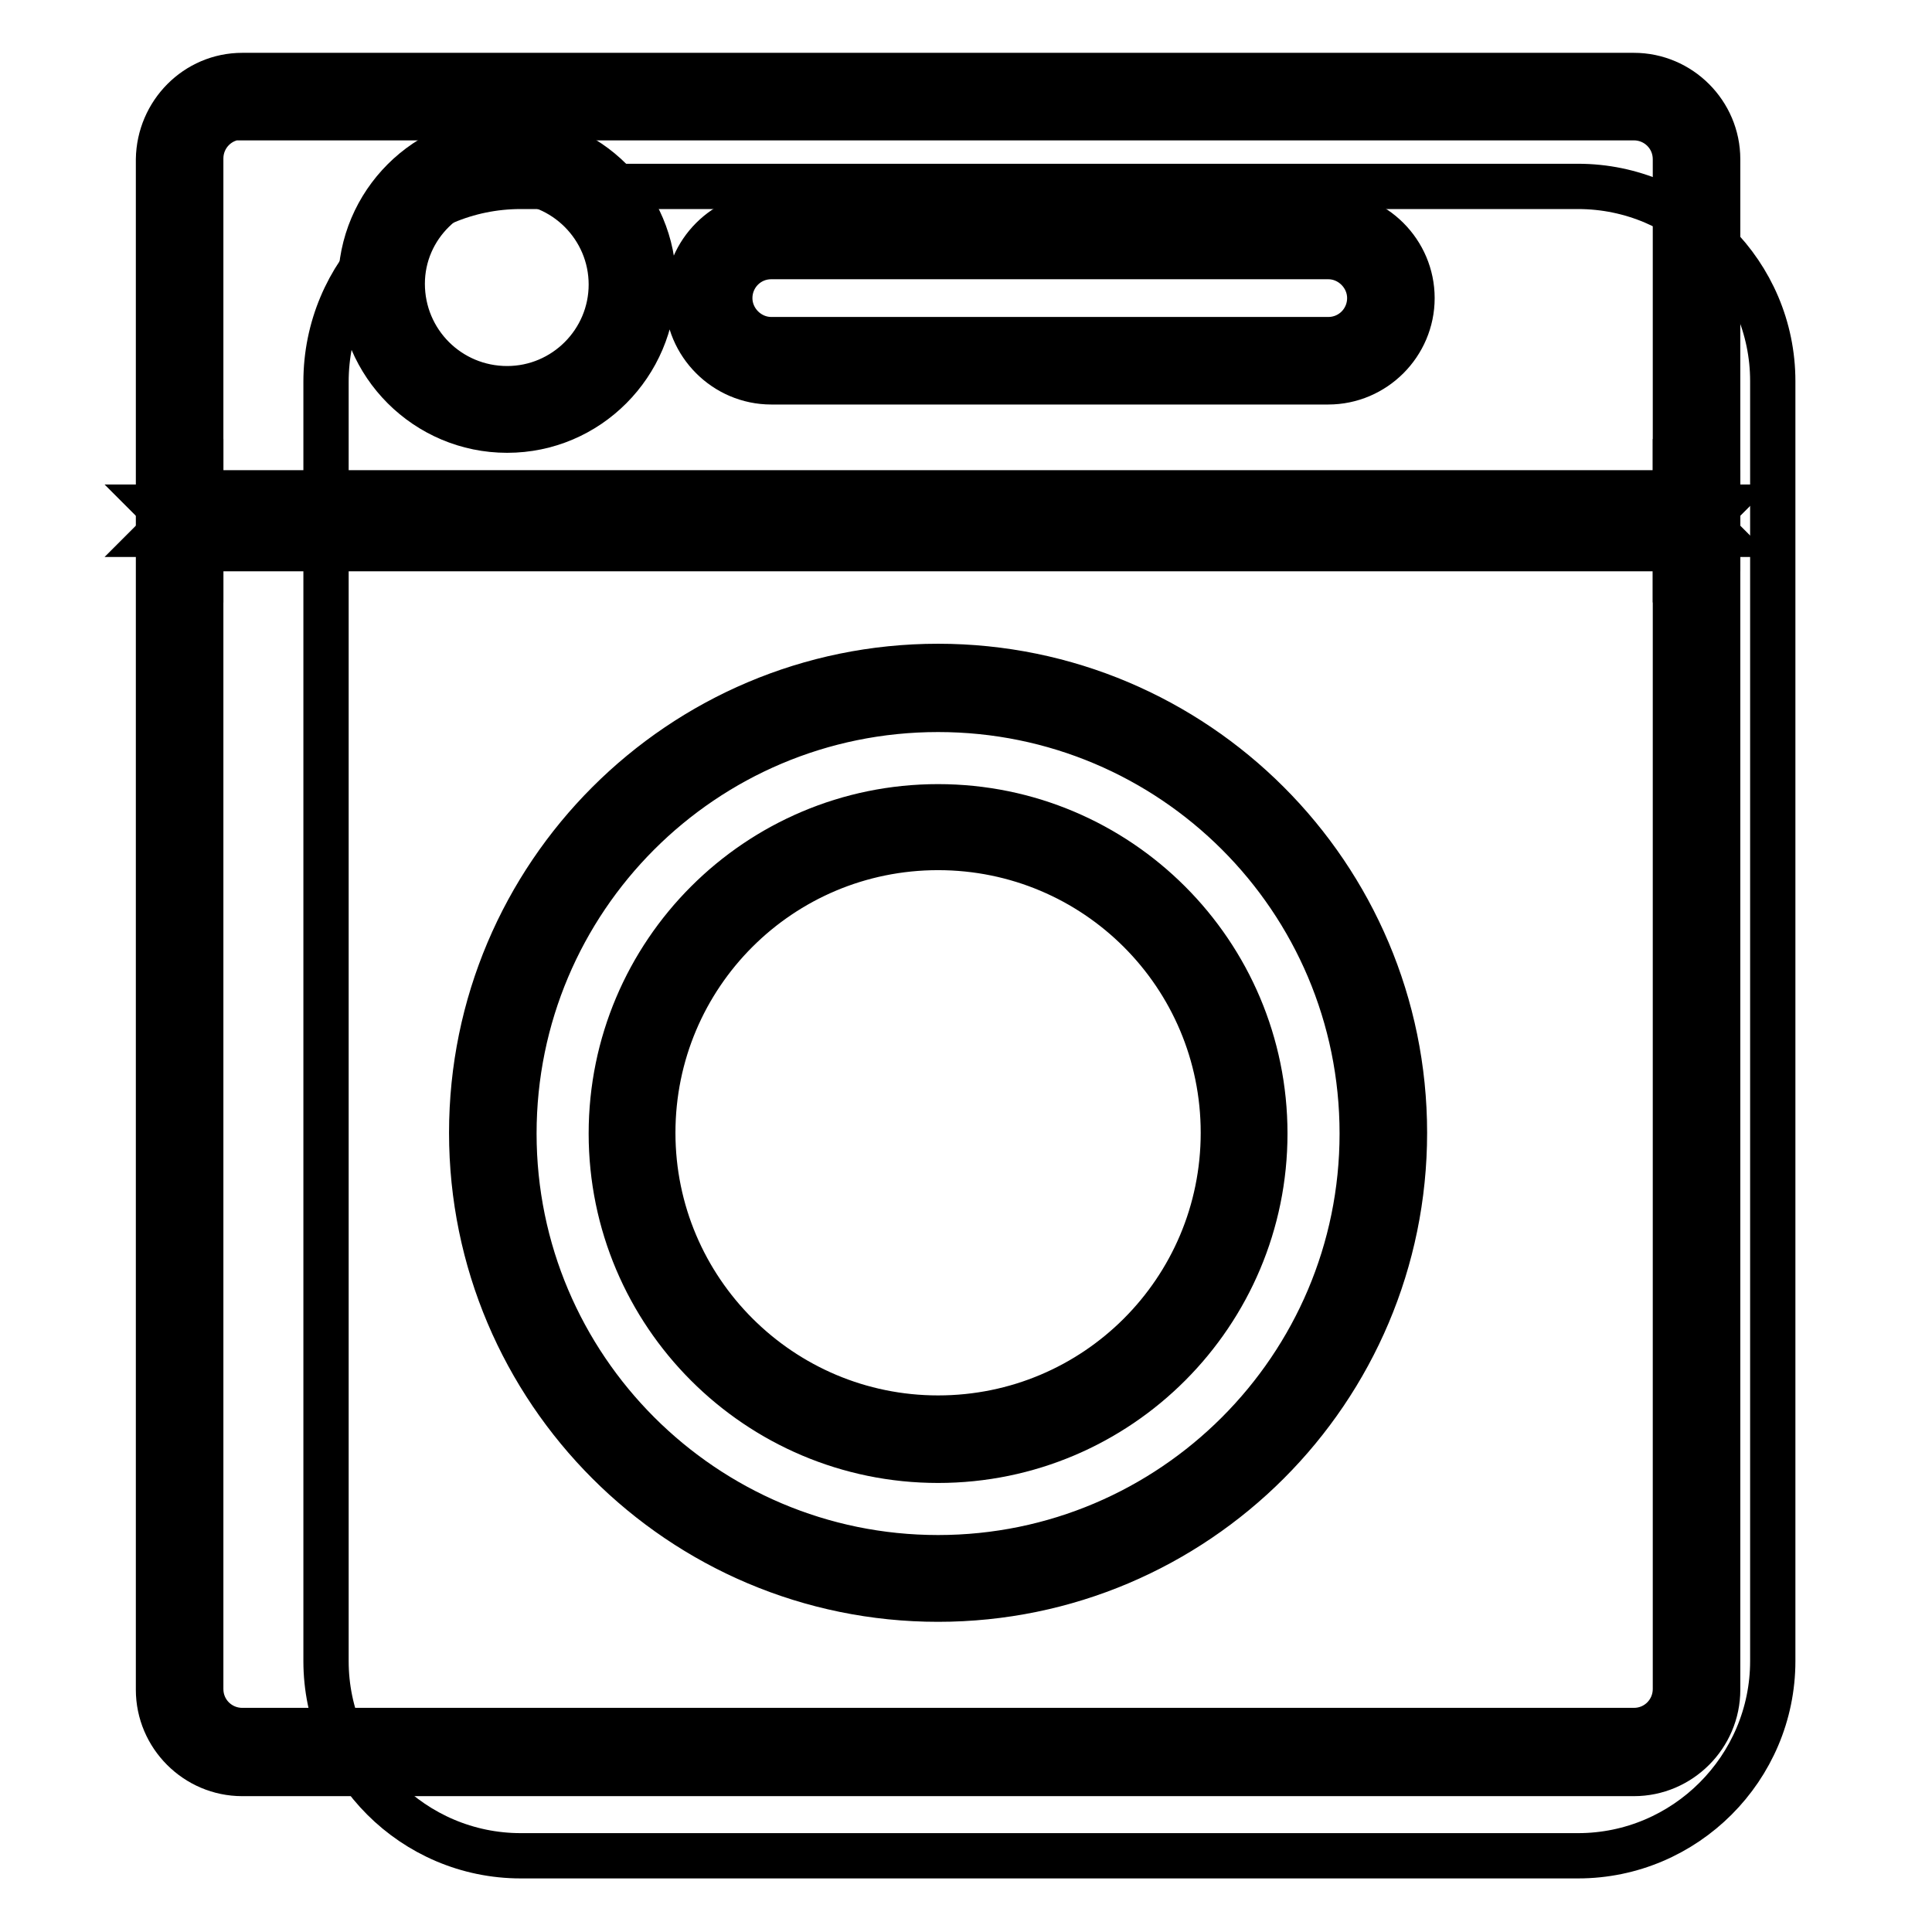 <?xml version="1.0" encoding="utf-8"?>
<!-- Svg Vector Icons : http://www.onlinewebfonts.com/icon -->
<!DOCTYPE svg PUBLIC "-//W3C//DTD SVG 1.1//EN" "http://www.w3.org/Graphics/SVG/1.1/DTD/svg11.dtd">
<svg version="1.1" xmlns="http://www.w3.org/2000/svg" xmlns:xlink="http://www.w3.org/1999/xlink" x="0px" y="0px" viewBox="0 0 256 256" enable-background="new 0 0 256 256" xml:space="preserve">
<g> <path stroke-width="6" fill-opacity="0" stroke="#000000"  d="M69,24.7h140.1c14.2,0,25.8,11.6,25.8,25.8v169.6c0,14.2-11.6,25.8-25.8,25.8H69 c-14.2,0-25.8-11.6-25.8-25.8V50.6C43.2,36.3,54.7,24.7,69,24.7z"/> <path stroke-width="6" fill-opacity="0" stroke="#000000"  d="M32.1,15.5c-3.1,0-5.5,2.5-5.5,5.5v202.8c0,3.1,2.5,5.5,5.5,5.5h184.4c3.1,0,5.5-2.5,5.5-5.5V21.1 c0-3.1-2.5-5.5-5.5-5.5H32.1z M32.1,10h184.4c6.1,0,11.1,5,11.1,11.1v202.8c0,6.1-5,11.1-11.1,11.1H32.1c-6.1,0-11.1-5-11.1-11.1 V21.1C21.1,15,26,10,32.1,10z"/> <path stroke-width="6" fill-opacity="0" stroke="#000000"  d="M124.3,211.9c-34.1,0-61.8-27.7-61.8-61.8c0-34.1,27.7-61.8,61.8-61.8s61.8,27.7,61.8,61.8 S158.4,211.9,124.3,211.9z M124.3,206.4c31,0,56.2-25.2,56.2-56.2c0-31.1-25.2-56.2-56.2-56.2c-31.1,0-56.2,25.2-56.2,56.2 C68.1,181.2,93.3,206.4,124.3,206.4z"/> <path stroke-width="6" fill-opacity="0" stroke="#000000"  d="M124.3,193.5c-23.9,0-43.3-19.4-43.3-43.3c0-23.9,19.4-43.3,43.3-43.3c23.9,0,43.3,19.4,43.3,43.3 C167.6,174,148.3,193.5,124.3,193.5z M124.3,187.9c20.9,0,37.8-16.9,37.8-37.8s-16.9-37.8-37.8-37.8c-20.9,0-37.8,16.9-37.8,37.8 C86.5,171,103.5,187.9,124.3,187.9z M22.9,69l1.8-1.8h1.8v3.7h-1.8L22.9,69z M26.6,70.8H222v1.8l1.8-1.8h3.7l-1.8-1.8l1.8-1.8h-3.7 l-1.8-1.8v1.8H26.6v-1.8l-1.8,1.8h-3.7l1.8,1.8l-1.8,1.8h3.7l1.8,1.8V70.8z M222,70.8v-3.7h1.8l1.8,1.8l-1.8,1.8H222z M21.1,65.3 h206.5v7.4H21.1V65.3L21.1,65.3z M102.2,34c-3.1,0-5.5,2.5-5.5,5.5s2.5,5.5,5.5,5.5H176c3.1,0,5.5-2.5,5.5-5.5S179,34,176,34H102.2 z M102.2,28.4H176c6.1,0,11.1,5,11.1,11.1c0,6.1-5,11.1-11.1,11.1h-73.8c-6.1,0-11.1-5-11.1-11.1C91.1,33.4,96.1,28.4,102.2,28.4z  M67.2,57c-10.7,0-19.4-8.7-19.4-19.4c0-10.7,8.7-19.4,19.4-19.4c10.7,0,19.4,8.7,19.4,19.4C86.5,48.3,77.9,57,67.2,57z M67.2,51.5 c7.6,0,13.8-6.2,13.8-13.8c0-7.6-6.2-13.8-13.8-13.8S53.3,30,53.3,37.6C53.3,45.3,59.5,51.5,67.2,51.5z"/></g>
</svg>